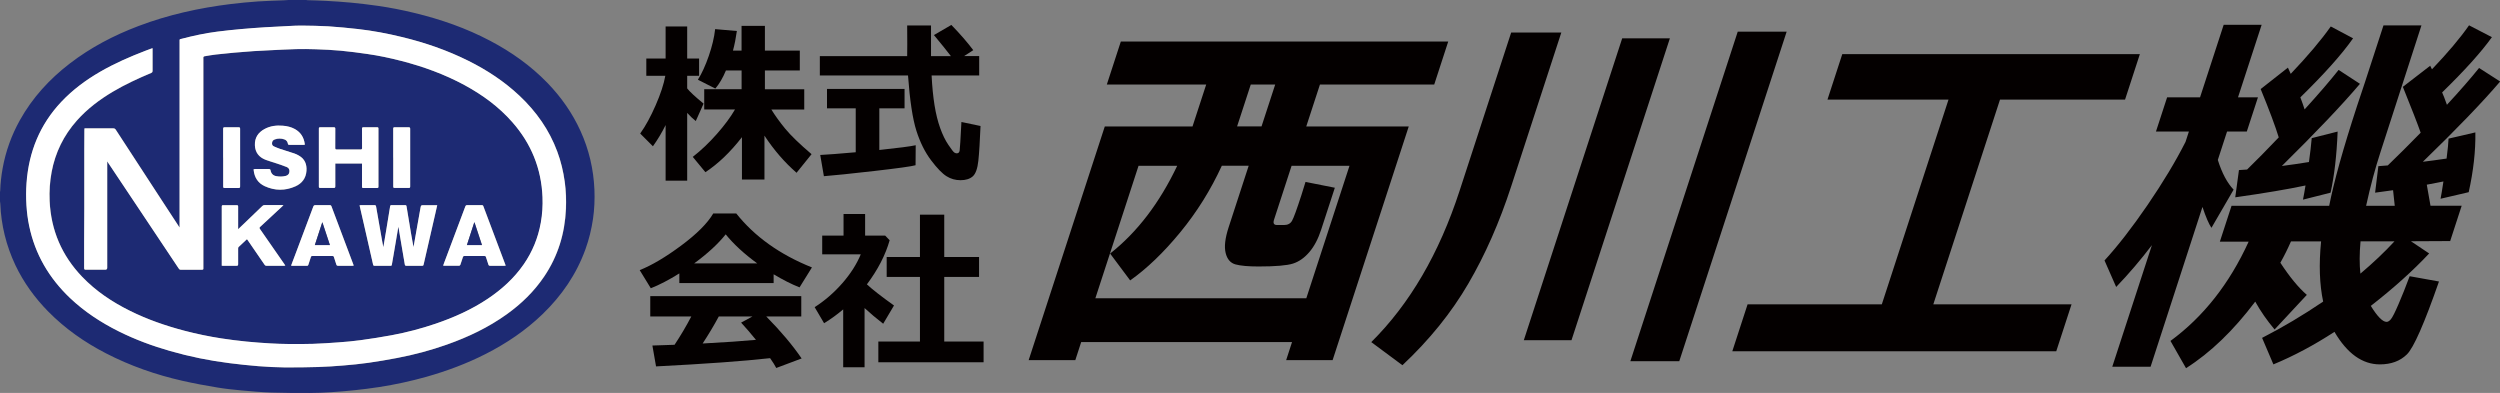 <?xml version="1.0" encoding="UTF-8"?><svg id="_レイヤー_1" xmlns="http://www.w3.org/2000/svg" viewBox="0 0 506.41 79.6"><rect x="0" y="0" width="506.41" height="79.6" fill="#808080" stroke="none"/><defs><style>.cls-1{fill:#fff;}.cls-1,.cls-2{fill-rule:evenodd;}.cls-1,.cls-2,.cls-3{stroke-width:0px;}.cls-2{fill:#1d2a73;}.cls-3{fill:#040000;}</style></defs><path class="cls-3" d="M134.82,25.35c-.72,1.47-1.58,2.9-2.56,4.28l-2.58-2.58c1.08-1.5,2.12-3.41,3.13-5.72,1.01-2.31,1.66-4.3,1.96-5.98h-3.85v-3.49h3.91v-6.5h4.37v6.5h2.41v3.49h-2.41v2.56c.53.68,1.63,1.7,3.32,3.08l-1.58,3.53c-.5-.38-1.08-.93-1.74-1.65v13.73h-4.37v-11.25ZM150.29,27.79c-2.32,2.99-4.78,5.36-7.4,7.09l-2.56-3.1c1.7-1.33,3.32-2.87,4.87-4.63,1.55-1.76,2.78-3.41,3.68-4.97h-6.23v-4.11h7.57v-3.8h-3.17c-.64,1.53-1.36,2.75-2.15,3.67l-3.53-1.79c.8-1.28,1.54-2.9,2.21-4.84.67-1.94,1.1-3.75,1.28-5.41l4.4.38c-.2,1.43-.46,2.76-.79,3.97h1.74v-5.01h4.73v5.01h7.07v4.03h-7.07v3.8h7.97v4.11h-6.66c.77,1.25,1.71,2.55,2.82,3.9,1.11,1.35,2.88,3.06,5.32,5.14l-3.04,3.77c-2.4-2.09-4.57-4.59-6.5-7.52v8.89h-4.56v-8.57Z"/><path class="cls-3" d="M198.36,15.28h-9.65c.11,2.26.31,4.27.59,6.02.28,1.76.67,3.31,1.15,4.65s1.04,2.49,1.67,3.41c.62.93,1.03,1.45,1.21,1.55.18.1.34.15.46.15.34,0,.54-.18.6-.55.06-.37.18-2.3.36-5.8l3.87.81c-.13,3.1-.27,5.44-.44,7.04-.17,1.59-.55,2.65-1.14,3.17-.6.52-1.42.77-2.48.77s-1.96-.27-2.82-.8-1.91-1.61-3.14-3.24c-1.23-1.63-2.23-3.63-2.98-6-.75-2.37-1.32-6.1-1.69-11.18h-17.86v-3.91h17.69c.01-.58.02-1.4.02-2.44l-.02-3.77h4.83v6.21h4.03c-.78-1.03-1.93-2.45-3.44-4.27l3.53-2.05c1.77,1.82,3.25,3.53,4.44,5.11l-1.86,1.2h3.06v3.91ZM185.49,29.41l-.03,4.06c-.79.23-3.59.62-8.4,1.17-4.81.55-8.2.9-10.17,1.05l-.74-4.3c1.43-.07,3.83-.25,7.19-.55v-8.89h-5.82v-3.94h15.71v3.94h-5.11v8.43c3.88-.41,6.33-.73,7.36-.96Z"/><path class="cls-3" d="M156.71,57.34h-19.1v-1.96c-2.12,1.33-4.05,2.33-5.78,3.01l-2.25-3.67c2.47-.99,5.27-2.65,8.42-4.99,3.15-2.34,5.31-4.5,6.48-6.49h4.66c3.73,4.69,8.84,8.33,15.33,10.93l-2.51,4.04c-1.63-.64-3.38-1.53-5.25-2.65v1.77ZM156,72.55c-5.45.61-13.15,1.16-23.11,1.67l-.74-4.23,4.49-.15c1.22-1.84,2.35-3.74,3.39-5.73h-8.31v-4.13h30.59v4.13h-7.09c2.92,2.96,5.31,5.79,7.16,8.5l-5.14,1.93c-.26-.52-.68-1.18-1.24-1.98ZM140.61,53.35h12.77c-2.64-1.93-4.77-3.89-6.38-5.88-1.53,1.92-3.65,3.88-6.38,5.88ZM142.33,69.58c4.53-.24,8.13-.49,10.8-.74-1.12-1.38-2.13-2.54-3.01-3.49l2.29-1.24h-6.81c-1.01,1.87-2.1,3.69-3.27,5.47Z"/><path class="cls-3" d="M175.14,74.39h-4.34v-11.72c-1.2,1.02-2.49,1.96-3.87,2.8l-1.91-3.25c2.09-1.34,3.96-2.97,5.62-4.87s2.9-3.85,3.72-5.83h-7.81v-3.8h4.32v-4.37h4.37v4.37h4.06l.91.95c-.84,2.96-2.37,5.94-4.61,8.93,1.07,1,2.9,2.43,5.49,4.28l-2.19,3.7c-1.39-1.08-2.64-2.14-3.77-3.18v11.99ZM199.24,73.38h-21.32v-4.2h8.43v-13.08h-6.74v-4.04h6.74v-8.57h4.92v8.57h7.05v4.04h-7.05v13.08h7.97v4.2Z"/><path class="cls-2" d="M58.44,0h3.61c.08.02.17.04.25.04,1.23.04,2.45.06,3.68.13,1.73.1,3.46.2,5.18.37,1.79.17,3.58.39,5.36.64,2.51.36,5,.85,7.46,1.45,5.33,1.29,10.47,3.08,15.32,5.64,4.28,2.25,8.19,5.02,11.57,8.5,2.79,2.88,5.07,6.12,6.73,9.78,1.71,3.76,2.63,7.72,2.81,11.85.08,1.99,0,3.98-.29,5.96-.31,2.08-.8,4.11-1.51,6.08-1.83,5.11-4.83,9.45-8.71,13.2-3.42,3.3-7.31,5.92-11.54,8.07-3.84,1.95-7.86,3.45-12,4.62-3.14.88-6.32,1.57-9.54,2.07-1.66.26-3.32.46-4.99.64-1.57.17-3.15.3-4.73.4-1.47.09-2.94.16-4.41.16-2.59,0-5.17,0-7.76-.09-2.02-.07-4.05-.24-6.06-.43-1.63-.15-3.25-.32-4.86-.59-2.35-.39-4.7-.82-7.03-1.35-5.39-1.22-10.59-3.03-15.51-5.57-4.34-2.24-8.3-5.01-11.73-8.5-2.71-2.76-4.95-5.86-6.62-9.36C1.26,49.76.23,45.62.06,41.26c0-.16-.04-.32-.06-.49v-1.88c.02-.08.04-.17.04-.25.05-1.52.22-3.03.49-4.53.62-3.45,1.79-6.69,3.49-9.75,2.54-4.56,5.99-8.32,10.11-11.49,4.24-3.26,8.92-5.7,13.9-7.59,6.06-2.3,12.34-3.68,18.76-4.47,1.81-.22,3.63-.39,5.45-.52,1.75-.12,3.51-.16,5.27-.23.31-.01.62-.04.93-.06ZM21.71,32.75s.03-.01.05-.02c.04.06.09.12.13.19,2.02,3.02,4.03,6.04,6.05,9.06,2.76,4.14,5.52,8.27,8.28,12.41.1.15.19.26.41.26,1.43-.01,2.86,0,4.29,0,.23,0,.32-.07.3-.3-.01-.09,0-.19,0-.29V11.9c0-.1-.02-.2,0-.29.03-.08.11-.18.18-.19.8-.13,1.59-.27,2.39-.37,1.25-.15,2.51-.27,3.76-.38,1.26-.11,2.53-.21,3.8-.3,1.06-.07,2.12-.12,3.18-.17,1.83-.09,3.65-.19,5.48-.24,1.34-.03,2.68-.02,4.02.03,1.69.06,3.37.14,5.05.29,1.78.17,3.56.41,5.33.66,2.33.33,4.63.82,6.91,1.41,4.46,1.15,8.77,2.71,12.82,4.91,3.63,1.97,6.93,4.38,9.67,7.5,3.82,4.34,5.88,9.4,6.11,15.18.07,1.74-.04,3.48-.35,5.2-.54,3.05-1.69,5.85-3.45,8.4-1.95,2.83-4.45,5.09-7.29,6.99-3.29,2.2-6.86,3.79-10.59,5.06-2.92.99-5.89,1.77-8.91,2.33-2.08.39-4.18.71-6.28,1-1.47.2-2.96.33-4.44.44-1.73.13-3.45.24-5.18.3-1.68.05-3.36.04-5.04.03-1.19-.01-2.39-.05-3.57-.12-1.62-.1-3.25-.2-4.86-.37-1.69-.17-3.38-.38-5.07-.64-2.53-.39-5.04-.91-7.52-1.56-3.8-1-7.5-2.28-11.02-4.03-3.6-1.79-6.9-3.99-9.69-6.9-4.12-4.29-6.31-9.42-6.58-15.35-.09-1.97.04-3.93.4-5.87.74-3.95,2.45-7.43,5.12-10.43,2.12-2.38,4.63-4.27,7.36-5.88,2.46-1.45,5.04-2.63,7.66-3.74.22-.09.31-.21.31-.46-.01-1.41,0-2.82,0-4.23v-.34c-.13.04-.21.06-.29.09-.38.14-.77.29-1.15.43-3.18,1.22-6.29,2.57-9.24,4.29-2.86,1.66-5.5,3.62-7.78,6.03-4.37,4.62-6.61,10.17-7.07,16.46-.11,1.5-.11,3.01-.02,4.51.09,1.41.26,2.8.55,4.18,1.2,5.75,4.03,10.57,8.26,14.6,2.93,2.79,6.29,4.98,9.9,6.78,3.32,1.66,6.79,2.94,10.36,3.96,3.96,1.13,7.98,1.96,12.06,2.47,1.93.24,3.87.45,5.81.61,1.75.14,3.51.23,5.27.25,2.3.02,4.6,0,6.89-.08,1.71-.05,3.42-.17,5.13-.31,1.68-.14,3.36-.3,5.03-.54,1.95-.28,3.9-.61,5.83-.98,3.44-.65,6.8-1.56,10.1-2.72,4.31-1.52,8.41-3.47,12.13-6.15,2.94-2.11,5.5-4.6,7.54-7.61,2.8-4.14,4.2-8.73,4.42-13.69.08-1.84.01-3.69-.24-5.52-.29-2.09-.78-4.13-1.51-6.11-1.63-4.39-4.26-8.12-7.66-11.32-3.09-2.91-6.59-5.2-10.38-7.09-4.28-2.13-8.78-3.68-13.42-4.8-2.94-.71-5.91-1.28-8.91-1.62-2-.22-3.99-.43-6-.55-1.8-.11-3.6-.12-5.4-.15-.83-.01-1.65.04-2.48.08-1.65.08-3.3.16-4.95.26-1.63.1-3.26.22-4.89.37-1.61.15-3.22.32-4.82.52-2.43.31-4.82.83-7.2,1.45-.45.12-.4.03-.4.53,0,12.44,0,24.88,0,37.32v.37c-.08-.12-.11-.17-.15-.22-1.16-1.77-2.31-3.54-3.47-5.31-3.1-4.75-6.2-9.51-9.3-14.27-.13-.19-.26-.28-.5-.28-1.84.01-3.68,0-5.52,0h-.32c0,.13-.02.24-.02.34,0,1.35-.01,2.7-.02,4.05,0,3.95,0,7.89,0,11.84,0,2.24-.02,4.48-.03,6.72,0,1.79,0,3.57,0,5.36,0,.25.08.33.33.32,1.32-.01,2.63,0,3.95,0q.39,0,.39-.4c0-7.06,0-14.11,0-21.17v-.31ZM80.69,45.93c.03.12.05.18.06.23.11.66.22,1.32.33,1.98.31,1.81.62,3.61.92,5.42.04.22.12.29.34.29,1.01,0,2.02,0,3.03,0,.4,0,.39,0,.48-.4.77-3.38,1.55-6.77,2.33-10.15.13-.56.25-1.13.39-1.72-.14,0-.24-.01-.34-.01-.77,0-1.53,0-2.3,0-.63,0-.65,0-.76.61-.31,1.73-.61,3.45-.92,5.18-.16.9-.32,1.8-.48,2.7-.19-.88-.34-1.76-.48-2.64-.31-1.87-.63-3.73-.93-5.6-.03-.2-.11-.26-.3-.26-.91,0-1.81,0-2.72,0-.2,0-.28.07-.31.25-.26,1.61-.53,3.22-.79,4.83-.19,1.15-.39,2.29-.58,3.44-.1-.41-.17-.82-.24-1.23-.41-2.33-.83-4.67-1.23-7-.04-.21-.11-.29-.33-.29-.91.01-1.81,0-2.72,0-.09,0-.18.02-.29.03.02.1.02.17.04.23.32,1.4.64,2.79.96,4.19.58,2.53,1.16,5.06,1.73,7.59.03.15.08.25.27.25,1.1,0,2.2,0,3.29,0,.14,0,.22-.04.24-.2.13-.79.27-1.57.41-2.36.3-1.76.6-3.52.91-5.35ZM73.33,33.12v.34c0,1.45,0,2.89,0,4.34,0,.2.06.28.26.27.93,0,1.86,0,2.8,0,.2,0,.27-.06.27-.27,0-3.92,0-7.84,0-11.76,0-.21-.08-.27-.27-.27-.92,0-1.85,0-2.77,0-.23,0-.29.08-.29.3.01,1.3,0,2.6.01,3.89,0,.24-.07.31-.31.31-1.6,0-3.21,0-4.81,0-.23,0-.31-.06-.31-.31.01-1.3,0-2.6.01-3.89,0-.23-.06-.31-.3-.3-.91,0-1.83,0-2.74,0-.21,0-.29.05-.29.28,0,3.91,0,7.82,0,11.73,0,.21.06.29.28.28.91,0,1.81-.01,2.72,0,.25,0,.33-.07.33-.32-.01-1.44,0-2.87,0-4.31v-.32h5.41ZM48.24,46.43v-.4c0-1.39,0-2.79,0-4.18,0-.22-.06-.31-.3-.3-.91.01-1.81.01-2.72,0-.25,0-.3.09-.3.31,0,3.89,0,7.79,0,11.68v.27c.12,0,.21.02.31.02.89,0,1.78,0,2.67,0,.27,0,.34-.08.34-.34-.01-1.04,0-2.09,0-3.14,0-.11.01-.25.08-.31.56-.54,1.13-1.06,1.71-1.6.07.1.13.17.18.25,1.12,1.64,2.25,3.27,3.37,4.91.11.16.23.23.42.23,1.16,0,2.32,0,3.48,0,.09,0,.18-.01.32-.03-.08-.13-.13-.21-.19-.3-1.65-2.38-3.3-4.76-4.96-7.14-.12-.17-.11-.26.05-.41,1.49-1.37,2.98-2.76,4.46-4.14.07-.07.14-.14.26-.26-.16-.01-.24-.02-.32-.02-1.17,0-2.33,0-3.5,0-.19,0-.33.06-.46.19-1.19,1.15-2.39,2.29-3.58,3.44-.42.4-.84.8-1.32,1.26ZM61.73,29.33c0-.06.02-.09.02-.12-.18-1.33-.81-2.37-2-3.04-.76-.42-1.58-.61-2.44-.68-1.29-.11-2.54.04-3.7.66-1.3.7-2.03,1.77-1.97,3.3.06,1.46.83,2.42,2.16,2.94.73.28,1.48.48,2.22.73.71.24,1.42.46,2.1.75.41.17.57.55.51.99-.06.44-.33.69-.75.8-.63.16-1.26.16-1.89.05-.66-.12-1.06-.51-1.17-1.16-.04-.22-.12-.29-.33-.28-.94,0-1.88,0-2.82,0-.09,0-.18.02-.28.03,0,.08,0,.13,0,.18.16,1.49.88,2.63,2.25,3.26,2.05.94,4.16.95,6.21.03,1.33-.59,2.14-1.66,2.24-3.15.09-1.31-.33-2.4-1.54-3.08-.29-.16-.58-.32-.89-.42-.98-.33-1.97-.62-2.95-.95-.41-.14-.81-.31-1.21-.49-.23-.1-.39-.28-.39-.57,0-.44.15-.7.58-.85.63-.22,1.26-.22,1.89-.01.42.14.67.44.74.87.03.2.12.25.31.25.95,0,1.9,0,2.85,0,.08,0,.17,0,.26-.01ZM102.44,53.82c-.03-.11-.04-.17-.07-.24-1.48-3.93-2.97-7.87-4.44-11.8-.07-.18-.16-.24-.34-.23-.97,0-1.93.01-2.9,0-.25,0-.35.09-.43.3-1.46,3.89-2.92,7.77-4.38,11.66-.03.09-.06.19-.09.29.07.02.1.03.13.03,1.04,0,2.07,0,3.11,0,.08,0,.21-.11.24-.2.19-.51.36-1.03.52-1.56.05-.15.12-.21.28-.21,1.37,0,2.73,0,4.1,0,.16,0,.23.05.28.2.15.51.34,1,.49,1.51.06.2.16.27.37.27.92,0,1.85,0,2.77,0,.11,0,.22,0,.38-.02ZM58.96,53.8c.09.02.14.04.19.04,1.02,0,2.04,0,3.06,0,.17,0,.22-.09.27-.23.16-.51.34-1.02.5-1.54.05-.16.13-.21.3-.21,1.36,0,2.72,0,4.08,0,.17,0,.24.06.29.22.16.5.33.99.48,1.49.06.2.15.28.37.27.96-.01,1.92,0,2.87,0,.09,0,.18-.02.28-.03-.03-.1-.04-.16-.06-.21-1.48-3.94-2.96-7.87-4.44-11.81-.07-.19-.18-.24-.37-.24-.96,0-1.92.01-2.87,0-.26,0-.36.09-.45.32-1.2,3.21-2.41,6.41-3.61,9.61-.29.76-.58,1.53-.88,2.32ZM45.2,31.92c0,1.94,0,3.89,0,5.83,0,.24.05.33.31.33.93-.02,1.86-.01,2.8,0,.25,0,.32-.08.32-.33,0-3.89,0-7.77,0-11.66,0-.24-.07-.32-.31-.31-.93.01-1.86.01-2.8,0-.27,0-.33.08-.33.34.01,1.93,0,3.87,0,5.8ZM79.65,31.92c0,1.95,0,3.9,0,5.85,0,.23.06.3.29.3.95-.01,1.9-.01,2.85,0,.24,0,.29-.08.29-.3,0-3.89,0-7.79,0-11.68,0-.25-.08-.31-.32-.31-.94,0-1.88,0-2.82,0-.22,0-.3.06-.3.29,0,1.95,0,3.9,0,5.85Z"/><path class="cls-1" d="M21.71,32.75v.31c0,7.06,0,14.11,0,21.17q0,.4-.39.4c-1.32,0-2.63,0-3.95,0-.25,0-.33-.07-.33-.32,0-1.79,0-3.57,0-5.36,0-2.24.03-4.48.03-6.72,0-3.95,0-7.89,0-11.84,0-1.35,0-2.7.02-4.05,0-.1.01-.21.02-.34h.32c1.84,0,3.68,0,5.52,0,.24,0,.37.08.5.28,3.1,4.76,6.2,9.51,9.3,14.27,1.16,1.77,2.31,3.54,3.47,5.31.03.05.07.1.15.22v-.37c0-12.44,0-24.88,0-37.32,0-.5-.05-.41.4-.53,2.37-.62,4.76-1.14,7.2-1.45,1.6-.2,3.21-.38,4.82-.52,1.63-.15,3.26-.26,4.89-.37,1.65-.1,3.3-.18,4.95-.26.83-.04,1.65-.09,2.48-.08,1.8.03,3.61.04,5.4.15,2,.13,4,.33,6,.55,3.01.34,5.97.9,8.91,1.62,4.64,1.12,9.14,2.67,13.42,4.8,3.78,1.88,7.29,4.18,10.38,7.09,3.4,3.2,6.03,6.92,7.66,11.32.74,1.98,1.22,4.02,1.51,6.11.25,1.84.32,3.68.24,5.52-.22,4.96-1.62,9.56-4.42,13.69-2.03,3.01-4.6,5.5-7.54,7.61-3.73,2.68-7.82,4.62-12.13,6.15-3.3,1.17-6.67,2.07-10.1,2.72-1.94.37-3.88.7-5.83.98-1.67.24-3.35.4-5.03.54-1.71.14-3.42.26-5.13.31-2.3.07-4.6.1-6.89.08-1.76-.02-3.51-.11-5.27-.25-1.94-.15-3.88-.37-5.81-.61-4.08-.51-8.1-1.33-12.06-2.47-3.57-1.02-7.04-2.31-10.36-3.96-3.61-1.8-6.96-3.99-9.9-6.78-4.23-4.03-7.07-8.85-8.26-14.6-.29-1.38-.46-2.77-.55-4.18-.09-1.51-.09-3.01.02-4.51.46-6.3,2.7-11.84,7.07-16.46,2.28-2.41,4.92-4.37,7.78-6.03,2.95-1.71,6.06-3.07,9.24-4.29.38-.15.76-.29,1.15-.43.08-.03.16-.05.29-.09v.34c0,1.41,0,2.82,0,4.23,0,.25-.09.37-.31.46-2.62,1.1-5.21,2.29-7.66,3.74-2.73,1.61-5.24,3.5-7.36,5.88-2.67,3-4.38,6.48-5.12,10.43-.36,1.94-.49,3.9-.4,5.87.27,5.94,2.47,11.06,6.58,15.35,2.79,2.92,6.1,5.12,9.69,6.9,3.52,1.75,7.22,3.03,11.02,4.03,2.48.65,4.99,1.17,7.52,1.56,1.68.26,3.37.47,5.07.64,1.62.17,3.24.27,4.86.37,1.19.07,2.38.11,3.57.12,1.68.01,3.36.03,5.04-.03,1.73-.06,3.46-.17,5.18-.3,1.48-.11,2.97-.23,4.44-.44,2.1-.29,4.19-.61,6.28-1,3.02-.56,6-1.34,8.91-2.33,3.73-1.27,7.3-2.86,10.59-5.06,2.84-1.9,5.34-4.17,7.29-6.99,1.76-2.55,2.9-5.35,3.45-8.4.31-1.72.42-3.46.35-5.2-.23-5.78-2.29-10.84-6.11-15.18-2.74-3.12-6.04-5.53-9.67-7.5-4.06-2.2-8.36-3.76-12.82-4.91-2.28-.59-4.58-1.08-6.91-1.41-1.77-.25-3.55-.5-5.33-.66-1.68-.16-3.37-.23-5.05-.29-1.34-.05-2.68-.06-4.02-.03-1.83.05-3.65.15-5.48.24-1.06.05-2.12.1-3.18.17-1.27.09-2.53.18-3.8.3-1.26.11-2.51.24-3.76.38-.8.09-1.6.23-2.39.37-.07.01-.15.12-.18.19-.03.09,0,.19,0,.29v42.16c0,.1,0,.19,0,.29.03.23-.07.3-.3.3-1.43,0-2.86,0-4.29,0-.21,0-.31-.11-.41-.26-2.76-4.14-5.52-8.27-8.28-12.41-2.02-3.02-4.03-6.04-6.05-9.06-.04-.06-.09-.12-.13-.19-.02,0-.03.01-.05.02Z"/><path class="cls-1" d="M80.69,45.93c-.31,1.83-.61,3.59-.91,5.35-.13.79-.28,1.57-.41,2.36-.03.16-.1.2-.24.2-1.1,0-2.19,0-3.29,0-.19,0-.23-.1-.27-.25-.58-2.53-1.15-5.06-1.73-7.59-.32-1.4-.64-2.79-.96-4.19-.01-.07-.02-.13-.04-.23.11-.01.2-.03.29-.03.91,0,1.81,0,2.72,0,.22,0,.29.08.33.29.4,2.33.82,4.67,1.23,7,.07.41.14.82.24,1.23.19-1.15.39-2.29.58-3.44.27-1.61.53-3.22.79-4.83.03-.19.11-.26.31-.25.91,0,1.81,0,2.72,0,.19,0,.27.05.3.26.3,1.87.62,3.73.93,5.6.15.88.3,1.76.48,2.64.16-.9.32-1.8.48-2.7.3-1.73.6-3.46.92-5.18.11-.61.12-.61.76-.61.77,0,1.53,0,2.3,0,.1,0,.2,0,.34.01-.13.59-.26,1.16-.39,1.72-.77,3.38-1.55,6.77-2.33,10.15-.09.39-.09.4-.48.4-1.01,0-2.02,0-3.03,0-.22,0-.3-.07-.34-.29-.3-1.81-.61-3.61-.92-5.42-.11-.66-.22-1.32-.33-1.98,0-.06-.03-.11-.06-.23Z"/><path class="cls-1" d="M73.33,33.12h-5.41v.32c0,1.44,0,2.87,0,4.31,0,.26-.08.33-.33.32-.91-.01-1.81-.01-2.72,0-.22,0-.28-.07-.28-.28,0-3.91,0-7.82,0-11.73,0-.23.08-.28.29-.28.91,0,1.83,0,2.74,0,.23,0,.3.08.3.3,0,1.3,0,2.6-.01,3.89,0,.25.08.31.31.31,1.6,0,3.21,0,4.81,0,.24,0,.31-.07.31-.31-.01-1.3,0-2.6-.01-3.89,0-.23.06-.3.29-.3.92.01,1.85,0,2.77,0,.2,0,.27.05.27.27,0,3.92,0,7.84,0,11.76,0,.21-.07.27-.27.27-.93,0-1.86,0-2.8,0-.21,0-.27-.07-.26-.27,0-1.45,0-2.89,0-4.34v-.34Z"/><path class="cls-1" d="M48.24,46.43c.48-.46.9-.86,1.32-1.26,1.19-1.14,2.39-2.29,3.58-3.44.13-.13.27-.19.46-.19,1.17,0,2.33,0,3.5,0,.08,0,.16,0,.32.02-.12.12-.19.19-.26.26-1.49,1.38-2.97,2.76-4.46,4.14-.16.14-.16.24-.05.41,1.66,2.38,3.31,4.76,4.96,7.14.06.08.11.17.19.3-.14.01-.23.03-.32.03-1.16,0-2.32,0-3.48,0-.2,0-.31-.07-.42-.23-1.12-1.64-2.25-3.27-3.37-4.91-.05-.08-.11-.15-.18-.25-.58.54-1.16,1.06-1.71,1.6-.07.06-.08.21-.08.31,0,1.05-.01,2.09,0,3.14,0,.26-.07.35-.34.34-.89-.02-1.78,0-2.67,0-.09,0-.19-.01-.31-.02v-.27c0-3.89,0-7.79,0-11.68,0-.23.05-.32.3-.31.91.01,1.81.01,2.72,0,.24,0,.3.08.3.3,0,1.39,0,2.79,0,4.18v.4Z"/><path class="cls-1" d="M61.73,29.33c-.09,0-.17.01-.26.01-.95,0-1.9,0-2.85,0-.19,0-.27-.05-.31-.25-.07-.43-.32-.73-.74-.87-.63-.21-1.27-.21-1.89.01-.43.15-.58.42-.58.85,0,.29.17.46.39.57.39.18.8.35,1.21.49.98.33,1.97.62,2.95.95.31.1.61.26.89.42,1.21.68,1.63,1.77,1.54,3.08-.1,1.49-.91,2.56-2.24,3.15-2.06.92-4.16.91-6.21-.03-1.37-.63-2.09-1.76-2.25-3.26,0-.05,0-.1,0-.18.1-.01.19-.03.28-.03.94,0,1.88,0,2.82,0,.21,0,.29.06.33.28.12.65.52,1.05,1.17,1.16.63.11,1.26.11,1.89-.05.42-.11.69-.36.75-.8.06-.45-.1-.82-.51-.99-.69-.28-1.4-.51-2.1-.75-.74-.25-1.5-.45-2.22-.73-1.33-.52-2.1-1.48-2.16-2.94-.06-1.53.67-2.6,1.97-3.3,1.15-.62,2.4-.77,3.7-.66.86.07,1.68.26,2.44.68,1.19.67,1.82,1.7,2,3.04,0,.03,0,.07-.02.12Z"/><path class="cls-1" d="M102.44,53.82c-.16,0-.27.02-.38.02-.92,0-1.85,0-2.77,0-.21,0-.31-.06-.37-.27-.15-.51-.33-1-.49-1.51-.05-.15-.12-.2-.28-.2-1.37,0-2.73,0-4.1,0-.16,0-.23.06-.28.21-.16.52-.33,1.04-.52,1.56-.03.09-.16.2-.24.2-1.04.01-2.07,0-3.11,0-.03,0-.07-.02-.13-.03.03-.1.06-.2.09-.29,1.46-3.89,2.93-7.77,4.38-11.66.08-.22.19-.31.43-.3.97.02,1.93.01,2.9,0,.19,0,.28.06.34.23,1.48,3.94,2.96,7.87,4.44,11.8.02.06.04.13.07.24ZM97.63,49.64c-.51-1.54-1.01-3.06-1.51-4.58-.02,0-.04,0-.06.01-.49,1.51-.98,3.03-1.48,4.57h3.05Z"/><path class="cls-1" d="M58.96,53.8c.3-.8.59-1.56.88-2.32,1.21-3.2,2.42-6.41,3.61-9.61.09-.23.19-.32.45-.32.96.02,1.92.01,2.87,0,.19,0,.3.05.37.24,1.48,3.94,2.96,7.87,4.44,11.81.02.06.04.12.06.21-.1.01-.19.03-.28.03-.96,0-1.92,0-2.87,0-.22,0-.31-.08-.37-.27-.15-.5-.33-.99-.48-1.49-.05-.16-.12-.22-.29-.22-1.36,0-2.72,0-4.08,0-.17,0-.25.05-.3.21-.16.51-.33,1.02-.5,1.54-.04.14-.1.23-.27.23-1.02,0-2.04,0-3.06,0-.05,0-.1-.02-.19-.04ZM65.32,45.07s-.04,0-.06,0c-.49,1.51-.99,3.03-1.49,4.57h3.05c-.51-1.54-1.01-3.05-1.51-4.57Z"/><path class="cls-1" d="M45.2,31.92c0-1.93,0-3.87,0-5.8,0-.26.06-.35.33-.34.93.02,1.86.01,2.8,0,.24,0,.31.07.31.31,0,3.89,0,7.77,0,11.66,0,.25-.07.33-.32.33-.93-.01-1.86-.01-2.8,0-.26,0-.32-.08-.31-.33,0-1.94,0-3.89,0-5.83Z"/><path class="cls-1" d="M79.65,31.92c0-1.95,0-3.9,0-5.85,0-.24.08-.29.3-.29.94,0,1.88,0,2.82,0,.23,0,.32.06.32.31,0,3.89,0,7.79,0,11.68,0,.22-.06.31-.29.3-.95-.01-1.9-.01-2.85,0-.23,0-.29-.07-.29-.3,0-1.95,0-3.9,0-5.85Z"/><path class="cls-2" d="M97.63,49.64h-3.05c.5-1.54.99-3.05,1.48-4.57.02,0,.04,0,.06-.01.5,1.52,1,3.04,1.51,4.58Z"/><path class="cls-2" d="M65.32,45.07c.5,1.51,1,3.03,1.51,4.57h-3.05c.5-1.54,1-3.05,1.49-4.57.02,0,.04,0,.06,0Z"/><path class="cls-3" d="M261.72,69.29h-42.71l-1.19,3.66h-9.45l15.42-47.33h17.77l2.77-8.49h-20.13l2.84-8.72h66.32l-2.84,8.72h-23.15l-2.77,8.49h20.76l-15.42,47.33h-9.41l1.19-3.66ZM221.9,60.42h42.71l8.75-26.84h-11.73l-3.56,10.93c-.23.71-.03,1.07.6,1.07h1.44c.75,0,1.29-.29,1.61-.86.33-.57.96-2.3,1.9-5.2.26-.81.54-1.7.83-2.67l5.94,1.18-2.77,8.49c-.61,1.88-1.41,3.4-2.4,4.55-.99,1.16-2.09,1.93-3.3,2.32-1.22.39-3.55.59-6.99.59-2.08,0-3.64-.14-4.66-.42-1.02-.28-1.69-1.05-2-2.32-.31-1.27-.11-2.99.6-5.18l4.07-12.49h-5.44c-2.25,4.9-5.06,9.39-8.42,13.48-3.36,4.09-6.74,7.34-10.15,9.75l-4.06-5.44c5.48-4.32,10.01-10.24,13.59-17.78h-7.83l-8.75,26.84ZM250.59,25.61h4.95l2.77-8.49h-4.95l-2.77,8.49Z"/><path class="cls-3" d="M316.27,6.58l-10.15,31.15c-2.37,7.29-5.27,13.87-8.7,19.74-3.43,5.88-7.87,11.38-13.34,16.51l-6.31-4.68c7.78-7.72,13.75-17.93,17.89-30.65l10.45-32.06h10.15ZM318.33,68.91h-9.66l19.93-61.15h9.66l-19.93,61.15ZM340.16,73.17h-9.91l21.75-66.75h9.91l-21.75,66.75Z"/><path class="cls-3" d="M416.52,71.16h-65.62l3.1-9.52h27.19l13.51-41.47h-24.52l3-9.21h60.28l-3,9.21h-25.33l-13.51,41.47h28l-3.1,9.52Z"/><path class="cls-3" d="M435.88,49.68c-2.26,2.97-4.66,5.79-7.22,8.45l-2.36-5.37c2.68-2.92,5.59-6.67,8.73-11.25,3.13-4.58,5.69-8.84,7.68-12.77l.68-2.09h-6.67l2.26-6.93h6.67l4.79-14.7h7.69l-4.79,14.7h4.04l-2.26,6.93h-4l-1.87,5.75c.84,2.67,1.91,4.67,3.2,6.02l-4.49,7.73c-.51-.74-1.12-2.14-1.82-4.23l-10.51,32.37h-7.76l8.02-24.6ZM464.06,48.92c-.64,1.47-1.36,2.91-2.14,4.3,1.89,2.89,3.68,5.06,5.36,6.51l-6.53,7.01c-1.52-1.8-2.83-3.68-3.92-5.64-4.42,5.86-9.09,10.36-14.02,13.48l-3.15-5.52c6.68-4.9,11.95-11.6,15.83-20.1h-5.83l2.37-7.27h19.78c.95-4.85,2.82-11.58,5.63-20.18.49-1.5,1.01-3.06,1.56-4.68l3.81-11.69h7.69l-8.31,25.7c-1.06,3.25-2.03,6.87-2.9,10.85h5.8l-.34-3.16-3.64.5.66-5.37,1.91-.15c2.11-2.03,4.33-4.24,6.66-6.63-.59-1.7-1.8-4.8-3.61-9.29l5.54-4.27.36.72c3.23-3.38,5.73-6.35,7.51-8.91l4.63,2.4c-2.12,2.97-5.47,6.7-10.08,11.19.23.51.56,1.35.97,2.51,2.72-2.94,4.88-5.43,6.51-7.46l4.27,2.74c-3.57,4.19-8.79,9.61-15.66,16.26,1.1-.13,2.7-.34,4.81-.65.24-1.88.37-3.22.4-4.04l5.43-1.26c.06,3.76-.39,7.79-1.35,12.11l-5.7,1.33c.15-.74.34-1.9.58-3.5-.85.18-1.98.39-3.37.65l.75,4.26h6.32l-2.33,7.16-7.95.04,3.69,2.47c-3.31,3.53-7.25,7.07-11.82,10.62,1.33,2.16,2.4,3.24,3.2,3.24.28,0,.57-.18.88-.55.31-.37.82-1.38,1.54-3.05.72-1.66,1.47-3.55,2.25-5.65l5.94,1.07c-2.96,8.5-5.13,13.43-6.5,14.77-1.38,1.35-3.2,2.02-5.47,2.02-3.56,0-6.63-2.2-9.2-6.59-4.13,2.69-8.26,4.89-12.37,6.59l-2.29-5.37c4.16-2.13,8.28-4.58,12.37-7.35-.74-3.48-.88-7.54-.42-12.19h-6.08ZM467.02,37.57c-3.57.76-8.32,1.56-14.24,2.4l.75-5.52,1.65-.11c1.88-1.83,4.02-4,6.41-6.51-.68-2.23-1.9-5.5-3.66-9.79l5.52-4.34c.14.28.33.7.57,1.26,3.45-3.63,6.16-6.83,8.11-9.6l4.52,2.4c-2.28,3.25-5.84,7.23-10.68,11.96.36.96.65,1.78.86,2.44,2.84-3.12,5.14-5.79,6.89-8l4.32,2.82c-3.62,4.27-8.89,9.81-15.82,16.64,1.78-.23,3.61-.49,5.49-.8.26-1.88.45-3.49.56-4.84l5.25-1.33c-.19,4.82-.67,8.95-1.43,12.38l-5.59,1.41c.19-.94.36-1.89.51-2.86ZM478.13,55.43c2.62-2.21,4.92-4.39,6.91-6.55h-6.88c-.23,2.49-.23,4.67-.03,6.55Z"/></svg>